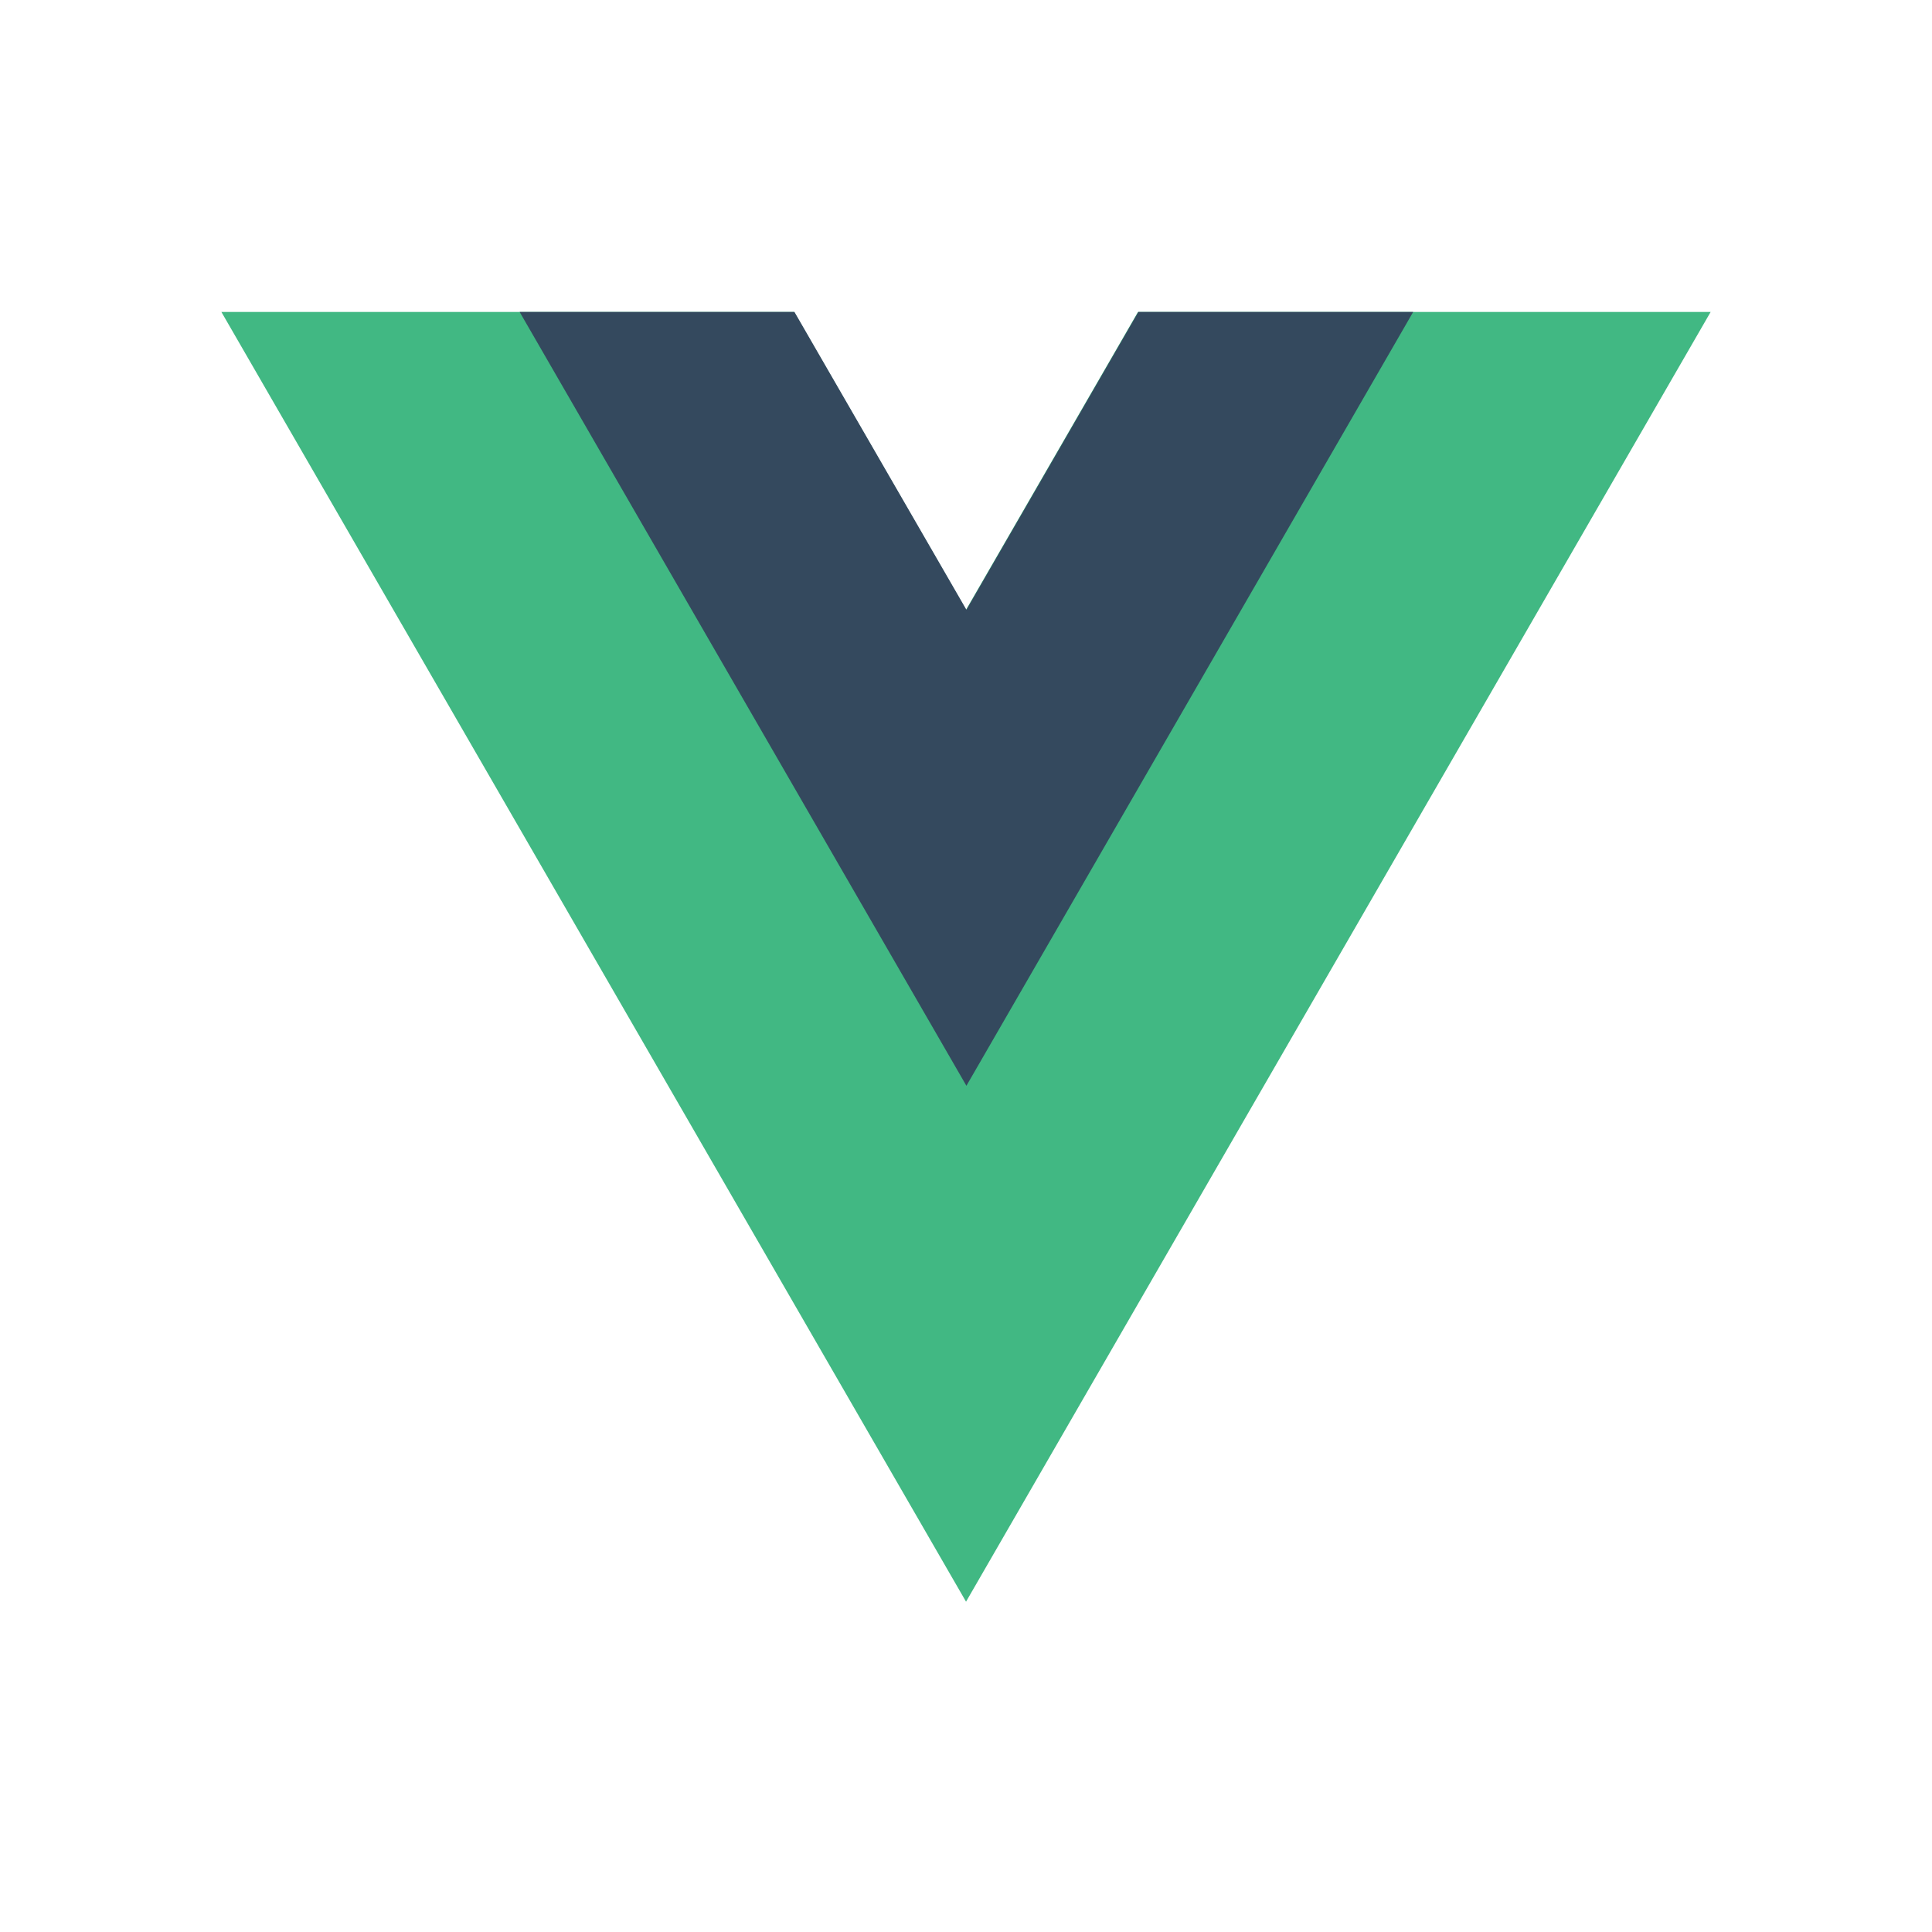 <svg width="56" height="56" viewBox="0 0 56 56" fill="none" xmlns="http://www.w3.org/2000/svg">
<path d="M32.985 9.042L28.001 17.675L23.016 9.042H6.417L28.001 46.426L49.584 9.042H32.985Z" fill="#41B883"/>
<path d="M32.996 9.042L28.012 17.675L23.027 9.042H15.062L28.012 31.472L40.962 9.042H32.996Z" fill="#34495E"/>
</svg>

